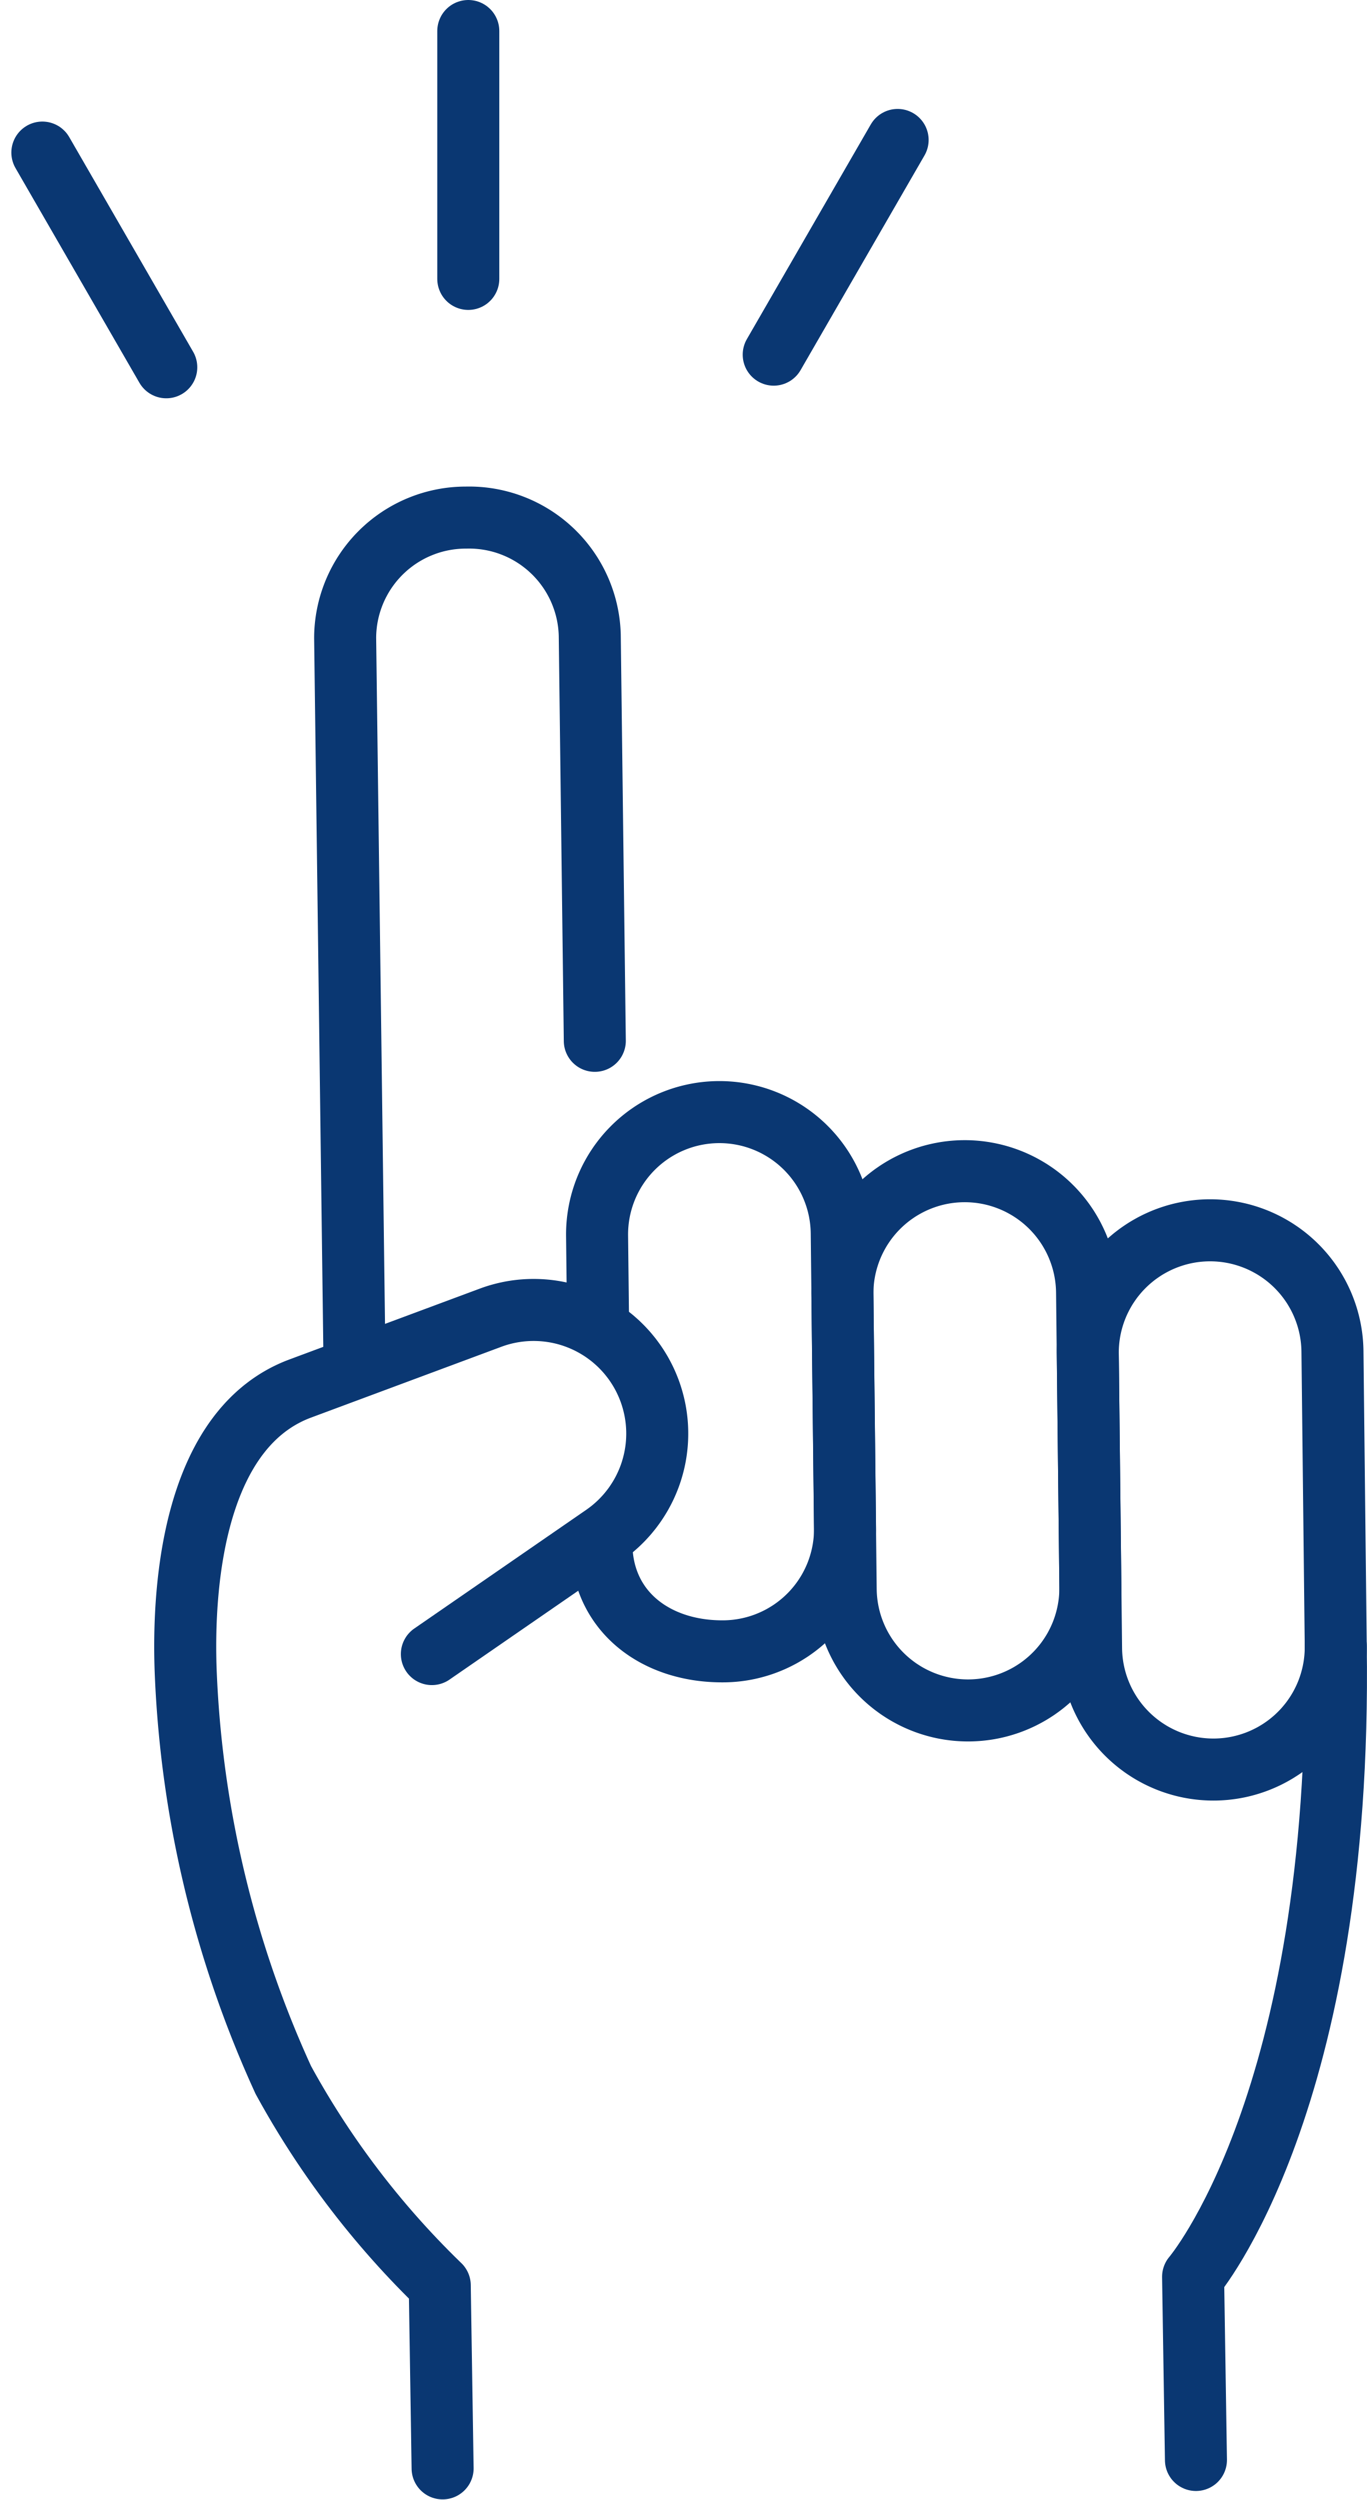 <svg xmlns="http://www.w3.org/2000/svg" width="44.082" height="80.595" viewBox="0 0 44.082 80.595">
  <g id="小出運送_ピクト追加分_231018_整地済_アートボード_1_のコピー_4" data-name="小出運送_ピクト追加分_231018_整地済_アートボード 1 のコピー 4" transform="translate(149.826 250)">
    <g id="レイヤー_2" transform="translate(-148.46 -249)">
      <g id="Group_1991" data-name="Group 1991" transform="translate(0 0)">
        <g id="Group_1989" data-name="Group 1989" transform="translate(4.607 15.687)">
          <path id="Path_2893" data-name="Path 2893" d="M195.8,161.161l-.3-23.222a3.892,3.892,0,0,1,3.9-3.88h0a3.893,3.893,0,0,1,3.988,3.791l.163,13.078" transform="translate(-190.343 -134.059)" fill="none" stroke="#0a3772" stroke-linecap="round" stroke-linejoin="round" stroke-miterlimit="10" stroke-width="2"/>
          <path id="Path_2894" data-name="Path 2894" d="M235.442,235.088l-.033-2.889a3.946,3.946,0,0,1,3.9-3.99h0a3.946,3.946,0,0,1,3.99,3.9l.106,9.495a3.946,3.946,0,0,1-3.9,3.99h0c-2.178.024-3.933-1.264-3.957-3.444" transform="translate(-222.128 -209.042)" fill="none" stroke="#0a3772" stroke-linecap="round" stroke-linejoin="round" stroke-miterlimit="10" stroke-width="2"/>
          <path id="Path_2895" data-name="Path 2895" d="M178.47,296.869l-.092-5.9a27.686,27.686,0,0,1-5.045-6.622,34.958,34.958,0,0,1-3.143-13.047c-.138-3.192.362-8.009,3.691-9.246l6.134-2.282a3.986,3.986,0,0,1,5.126,2.345h0a3.987,3.987,0,0,1-1.472,4.672l-5.545,3.827" transform="translate(-170.17 -233.976)" fill="none" stroke="#0a3772" stroke-linecap="round" stroke-linejoin="round" stroke-miterlimit="10" stroke-width="2"/>
          <path id="Path_2896" data-name="Path 2896" d="M334.429,312.73c.218,14.722-4.6,20.343-4.6,20.343l.092,5.906" transform="translate(-297.328 -276.357)" fill="none" stroke="#0a3772" stroke-linecap="round" stroke-linejoin="round" stroke-miterlimit="10" stroke-width="2"/>
          <path id="Path_2897" data-name="Path 2897" d="M278.365,254.954h0a3.946,3.946,0,0,1-3.99-3.9l-.106-9.495a3.946,3.946,0,0,1,3.9-3.99h0a3.946,3.946,0,0,1,3.99,3.9l.106,9.495A3.945,3.945,0,0,1,278.365,254.954Z" transform="translate(-253.077 -216.497)" fill="none" stroke="#0a3772" stroke-linecap="round" stroke-linejoin="round" stroke-miterlimit="10" stroke-width="2"/>
          <path id="Path_2898" data-name="Path 2898" d="M317.235,264.314h0a3.946,3.946,0,0,1-3.99-3.9l-.106-9.495a3.946,3.946,0,0,1,3.9-3.99h0a3.946,3.946,0,0,1,3.99,3.9l.106,9.495A3.946,3.946,0,0,1,317.235,264.314Z" transform="translate(-284.034 -223.951)" fill="none" stroke="#0a3772" stroke-linecap="round" stroke-linejoin="round" stroke-miterlimit="10" stroke-width="2"/>
        </g>
        <g id="Group_1990" data-name="Group 1990">
          <line id="Line_214" data-name="Line 214" y2="7.992" transform="translate(13.735)" fill="none" stroke="#0a3772" stroke-linecap="round" stroke-linejoin="round" stroke-miterlimit="10" stroke-width="2"/>
          <line id="Line_215" data-name="Line 215" x1="3.996" y2="6.922" transform="translate(23.584 3.512)" fill="none" stroke="#0a3772" stroke-linecap="round" stroke-linejoin="round" stroke-miterlimit="10" stroke-width="2"/>
          <line id="Line_216" data-name="Line 216" x2="3.996" y2="6.922" transform="translate(0 3.919)" fill="none" stroke="#0a3772" stroke-linecap="round" stroke-linejoin="round" stroke-miterlimit="10" stroke-width="2"/>
        </g>
      </g>
    </g>
  </g>
</svg>
